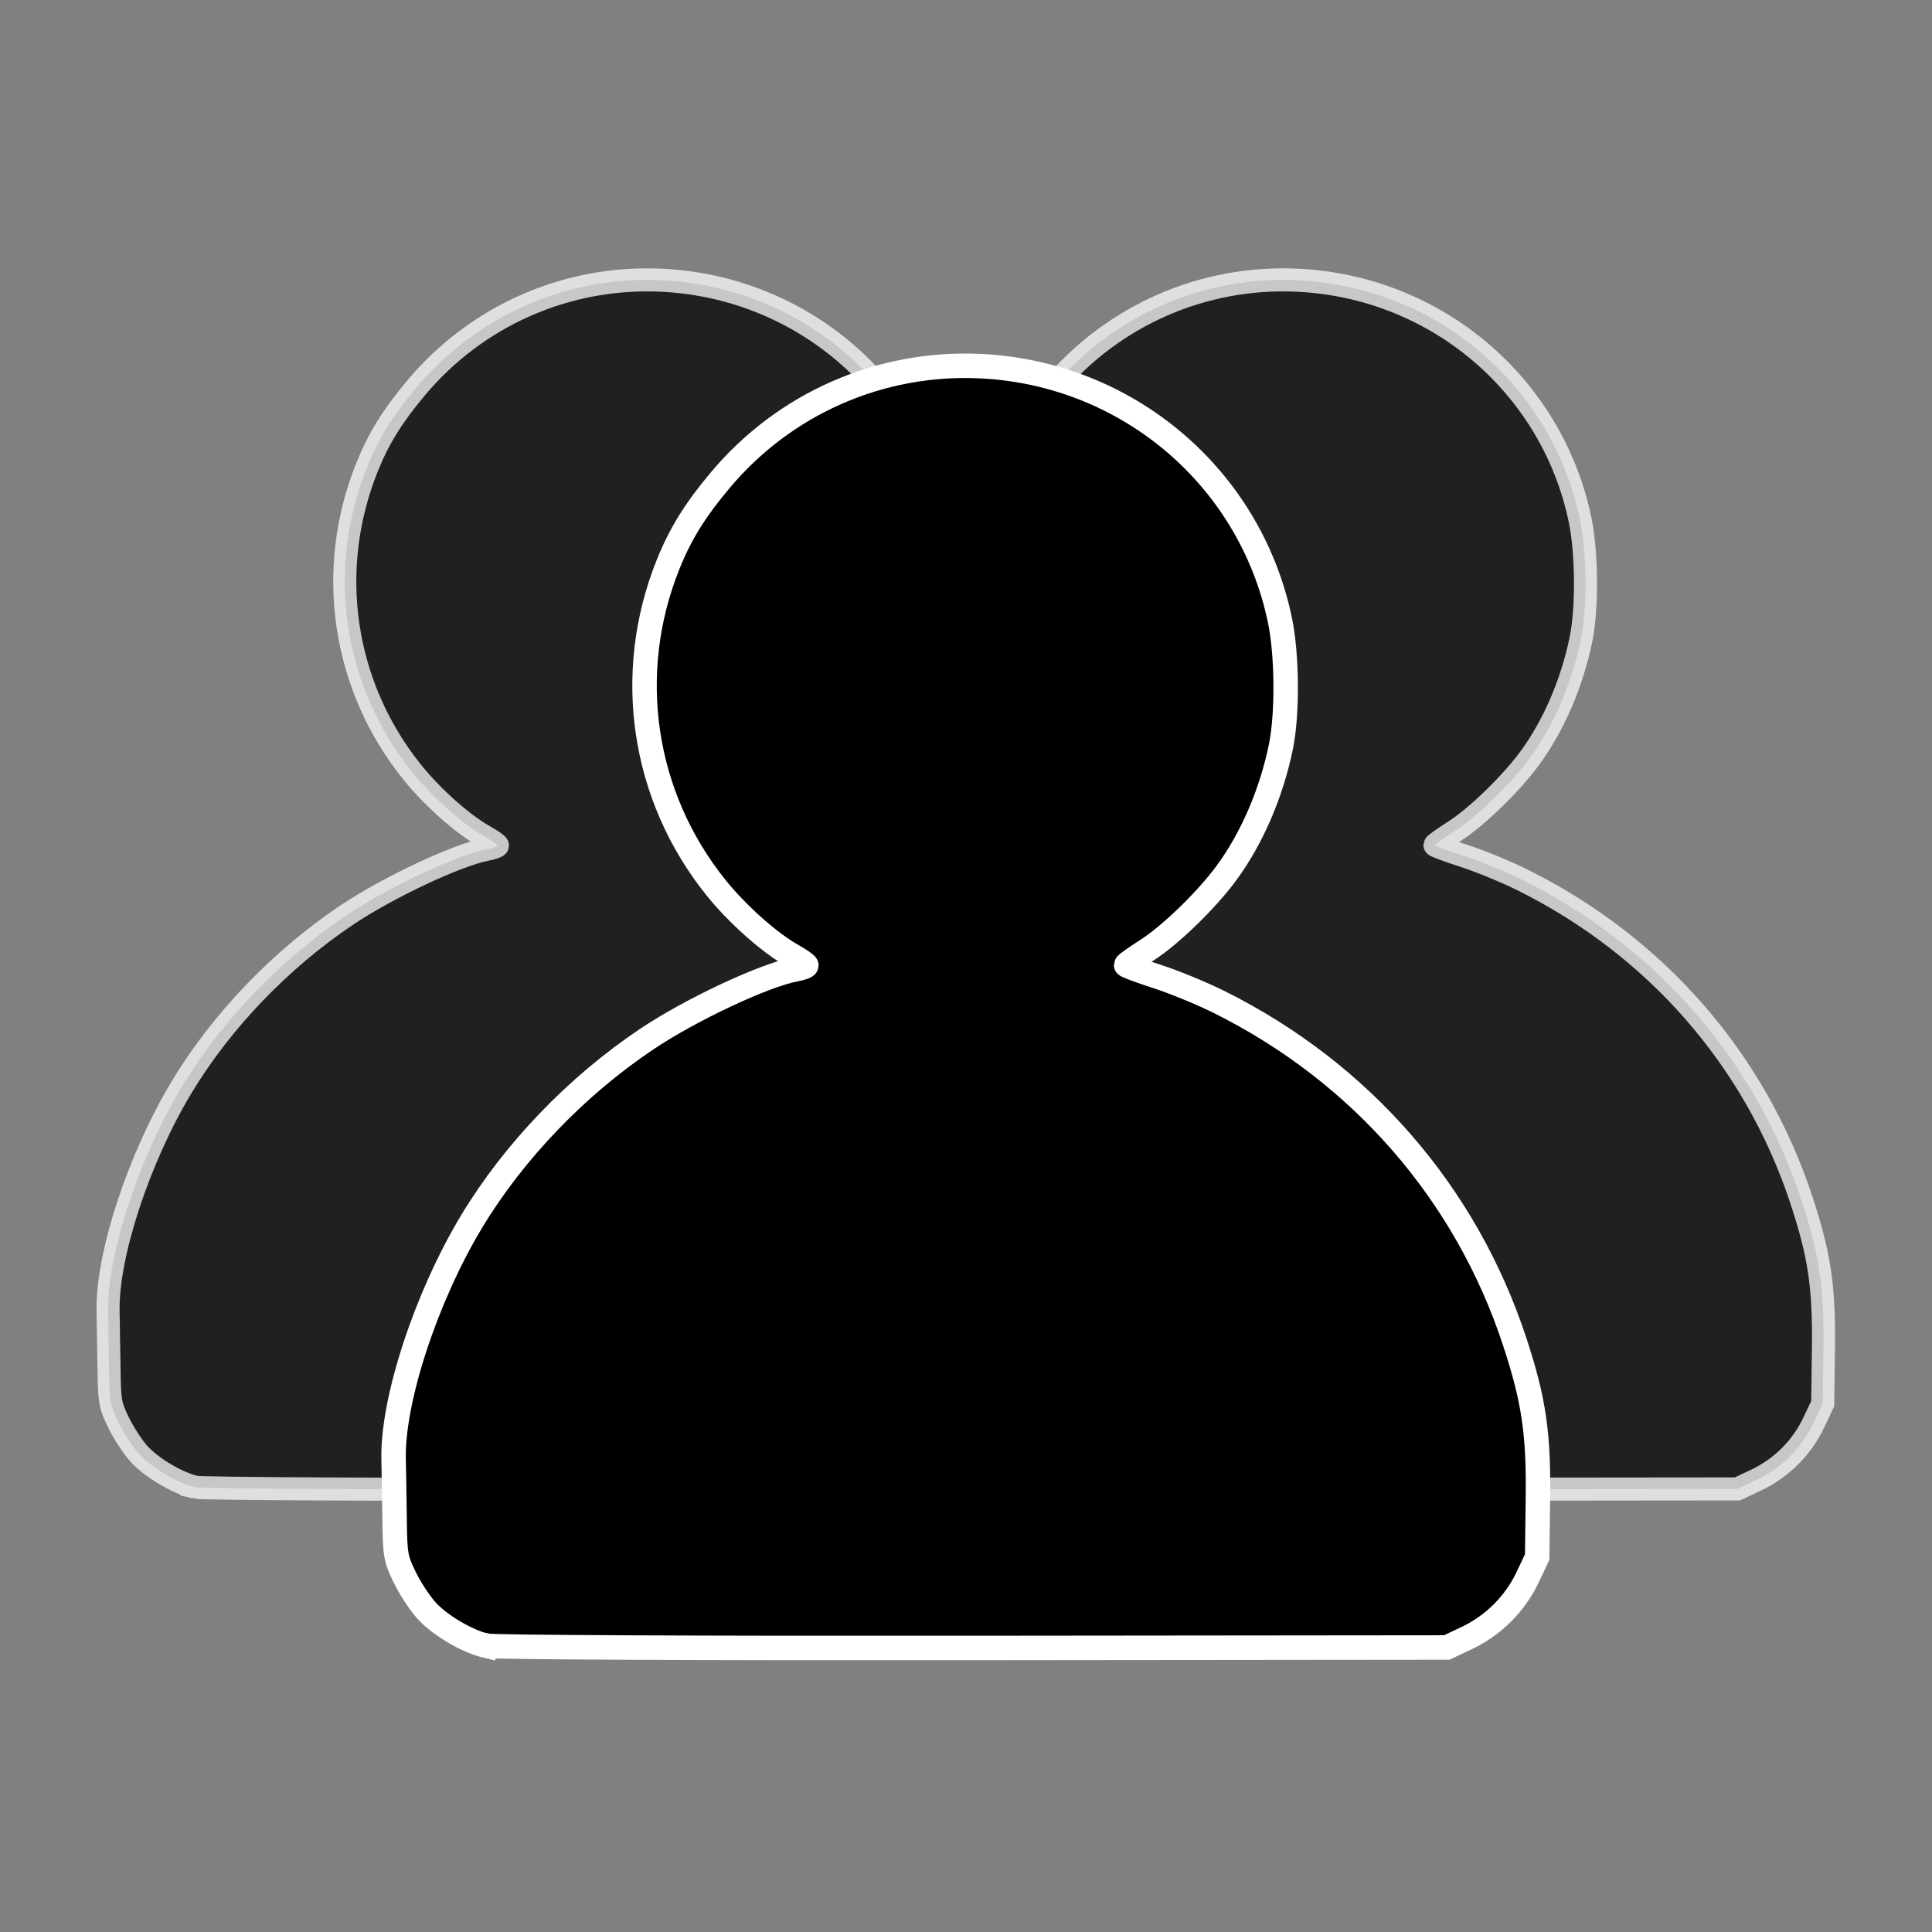 <?xml version="1.0" encoding="UTF-8" standalone="no"?>
<svg
   xmlns:dc="http://purl.org/dc/elements/1.1/"
   xmlns:cc="http://creativecommons.org/ns#"
   xmlns:rdf="http://www.w3.org/1999/02/22-rdf-syntax-ns#"
   xmlns:svg="http://www.w3.org/2000/svg"
   xmlns="http://www.w3.org/2000/svg"
   xmlns:sodipodi="http://sodipodi.sourceforge.net/DTD/sodipodi-0.dtd"
   xmlns:inkscape="http://www.inkscape.org/namespaces/inkscape"
   height="24px"
   viewBox="0 0 24 24"
   width="24px"
   fill="#000000"
   version="1.1"
   id="svg6"
   sodipodi:docname="icon.template.svg"
   inkscape:version="0.92.5 (2060ec1f9f, 2020-04-08)">
  <rect x="0" y="0" width="24" height="24" fill="#808080" stroke="none"/>
  <defs
     id="defs10">
    <marker
       inkscape:stockid="Arrow2Sstart"
       orient="auto"
       refY="0"
       refX="0"
       id="Arrow2Sstart"
       style="overflow:visible"
       inkscape:isstock="true">
      <path
         inkscape:connector-curvature="0"
         id="path997"
         style="fill:#000000;fill-opacity:1;fill-rule:evenodd;stroke:#000000;stroke-width:0.625;stroke-linejoin:round;stroke-opacity:1"
         d="M 8.719,4.034 -2.207,0.016 8.719,-4.002 c -1.745,2.372 -1.735,5.617 -6e-7,8.035 z"
         transform="matrix(0.3,0,0,0.3,-0.69,0)" />
    </marker>
    <marker
       inkscape:stockid="Arrow2Send"
       orient="auto"
       refY="0"
       refX="0"
       id="Arrow2Send"
       style="overflow:visible"
       inkscape:isstock="true">
      <path
         inkscape:connector-curvature="0"
         id="path1000"
         style="fill:#000000;fill-opacity:1;fill-rule:evenodd;stroke:#000000;stroke-width:0.625;stroke-linejoin:round;stroke-opacity:1"
         d="M 8.719,4.034 -2.207,0.016 8.719,-4.002 c -1.745,2.372 -1.735,5.617 -6e-7,8.035 z"
         transform="matrix(-0.3,0,0,-0.3,0.69,0)" />
    </marker>
    <clipPath
       id="clip0">
      <rect
         style="fill:#ffffff"
         y="0"
         x="0"
         width="8.85"
         height="7.46"
         id="rect16" />
    </clipPath>
    <clipPath
       id="clip0-2">
      <rect
         style="fill:#ffffff"
         y="0"
         x="0"
         width="8.67"
         height="7.75"
         id="rect16-7" />
    </clipPath>
  </defs>
  <sodipodi:namedview
     pagecolor="#ffffff"
     bordercolor="#666666"
     borderopacity="1"
     objecttolerance="10"
     gridtolerance="10"
     guidetolerance="10"
     inkscape:pageopacity="0"
     inkscape:pageshadow="2"
     inkscape:window-width="1024"
     inkscape:window-height="769"
     id="namedview8"
     showgrid="true"
     inkscape:zoom="13.906433"
     inkscape:cx="13.450109"
     inkscape:cy="6.5150052"
     inkscape:window-x="849"
     inkscape:window-y="69"
     inkscape:window-maximized="0"
     inkscape:current-layer="g4587"
     inkscape:snap-object-midpoints="true"
     inkscape:snap-nodes="true"
     inkscape:snap-center="true"
     inkscape:snap-page="true">
    <inkscape:grid
       type="xygrid"
       id="grid4828" />
  </sodipodi:namedview>
  <g
     id="g4595"
     transform="matrix(0.663,0,0,0.663,8.482,-8.307)">
    <g
       transform="matrix(0.743,0,0,0.743,3.1,2.182)"
       id="g4587">
      <g
         id="g6116"
         transform="matrix(0.285,0,0,0.285,0.577,24.019)">
        <path
           inkscape:connector-curvature="0"
           style="display:inline;opacity:0.75;fill:#000000;fill-opacity:1;stroke:#ffffff;stroke-width:2.041;stroke-opacity:1"
           d="m -59.818,96.177 c -1.602,-0.379 -3.895,-1.746 -4.987,-2.973 -0.563,-0.633 -1.375,-1.886 -1.806,-2.785 -0.736,-1.538 -0.785,-1.821 -0.823,-4.779 -0.022,-1.729 -0.06,-3.993 -0.083,-5.03 -0.112,-4.932 2.719,-13.549 6.519,-19.848 3.522,-5.838 8.732,-11.267 14.58,-15.194 3.66,-2.458 9.813,-5.35 12.412,-5.834 0.519,-0.097 0.943,-0.248 0.943,-0.336 -1.42e-4,-0.088 -0.538,-0.463 -1.195,-0.832 -1.904,-1.07 -4.581,-3.455 -6.355,-5.662 -6.134,-7.634 -7.651,-17.839 -4.004,-26.946 1.021,-2.55 2.24,-4.523 4.346,-7.038 5.395,-6.439 13.405,-9.947 21.775,-9.535 12.242,0.602 22.459,9.276 24.95,21.179 0.611,2.918 0.649,7.837 0.084,10.591 -0.799,3.889 -2.422,7.651 -4.546,10.536 -1.666,2.263 -4.663,5.172 -6.624,6.429 -0.958,0.614 -1.746,1.173 -1.75,1.243 -0.004,0.069 1.149,0.498 2.563,0.954 1.414,0.455 3.759,1.42 5.212,2.143 11.839,5.896 20.592,15.959 24.662,28.353 1.603,4.882 2.007,7.638 1.935,13.194 l -0.062,4.779 -0.803,1.695 c -1.039,2.194 -2.853,4.007 -5.047,5.047 l -1.695,0.803 -39.613,0.04 c -23.361,0.023 -40.014,-0.055 -40.589,-0.192 z"
           id="path4149-6-3-5" />
        <path
           inkscape:connector-curvature="0"
           style="display:inline;opacity:0.75;fill:#000000;fill-opacity:1;stroke:#ffffff;stroke-width:2.041;stroke-opacity:1"
           d="m -3.549,96.177 c -1.602,-0.379 -3.895,-1.746 -4.987,-2.973 -0.563,-0.633 -1.375,-1.886 -1.806,-2.785 -0.736,-1.538 -0.785,-1.821 -0.823,-4.779 -0.022,-1.729 -0.06,-3.993 -0.083,-5.03 -0.112,-4.932 2.719,-13.549 6.519,-19.848 3.522,-5.838 8.732,-11.267 14.58,-15.194 3.66,-2.458 9.813,-5.35 12.412,-5.834 0.519,-0.097 0.943,-0.248 0.943,-0.336 -1.44e-4,-0.088 -0.538,-0.463 -1.195,-0.832 C 20.108,37.495 17.431,35.11 15.657,32.903 9.523,25.269 8.007,15.064 11.654,5.957 c 1.021,-2.55 2.24,-4.523 4.346,-7.038 5.395,-6.439 13.405,-9.947 21.775,-9.535 12.242,0.602 22.459,9.276 24.95,21.179 0.611,2.918 0.649,7.837 0.084,10.591 -0.799,3.889 -2.422,7.651 -4.546,10.536 -1.666,2.263 -4.663,5.172 -6.624,6.429 -0.958,0.614 -1.746,1.173 -1.75,1.243 -0.004,0.069 1.149,0.498 2.563,0.954 1.414,0.455 3.759,1.42 5.212,2.143 11.839,5.896 20.592,15.959 24.662,28.353 1.603,4.882 2.007,7.638 1.935,13.194 l -0.062,4.779 -0.803,1.695 c -1.039,2.194 -2.853,4.007 -5.047,5.047 l -1.695,0.803 -39.613,0.04 c -23.361,0.023 -40.014,-0.055 -40.589,-0.192 z"
           id="path4149-6-3" />
        <path
           inkscape:connector-curvature="0"
           style="display:inline;fill:#000000;fill-opacity:1;stroke:#ffffff;stroke-width:2.164;stroke-opacity:1"
           d="m -34.092,110.204 c -1.699,-0.402 -4.13,-1.852 -5.287,-3.152 -0.597,-0.671 -1.458,-1.999 -1.914,-2.952 -0.78,-1.631 -0.832,-1.93 -0.872,-5.066 -0.023,-1.833 -0.063,-4.233 -0.088,-5.333 -0.118,-5.229 2.882,-14.364 6.911,-21.042 3.734,-6.189 9.257,-11.945 15.457,-16.108 3.88,-2.605 10.403,-5.672 13.158,-6.185 0.55,-0.102 1,-0.263 1,-0.357 -1.52e-4,-0.094 -0.57,-0.49 -1.267,-0.882 -2.019,-1.134 -4.857,-3.663 -6.737,-6.003 -6.503,-8.093 -8.111,-18.912 -4.245,-28.567 1.083,-2.703 2.374,-4.795 4.608,-7.461 5.719,-6.826 14.211,-10.545 23.085,-10.108 12.978,0.639 23.81,9.833 26.45,22.453 0.647,3.094 0.688,8.308 0.089,11.227 -0.847,4.122 -2.568,8.111 -4.819,11.17 -1.766,2.399 -4.943,5.483 -7.022,6.815 -1.016,0.651 -1.851,1.244 -1.855,1.317 -0.004,0.073 1.218,0.528 2.717,1.011 1.499,0.483 3.985,1.505 5.525,2.272 12.551,6.251 21.83,16.919 26.145,30.058 1.7,5.176 2.128,8.097 2.051,13.987 l -0.066,5.066 -0.851,1.797 c -1.102,2.326 -3.024,4.248 -5.35,5.35 l -1.797,0.851 -41.995,0.042 c -24.766,0.025 -42.42,-0.059 -43.03,-0.203 z"
           id="path4149-6" />
      </g>
    </g>
  </g>
</svg>
